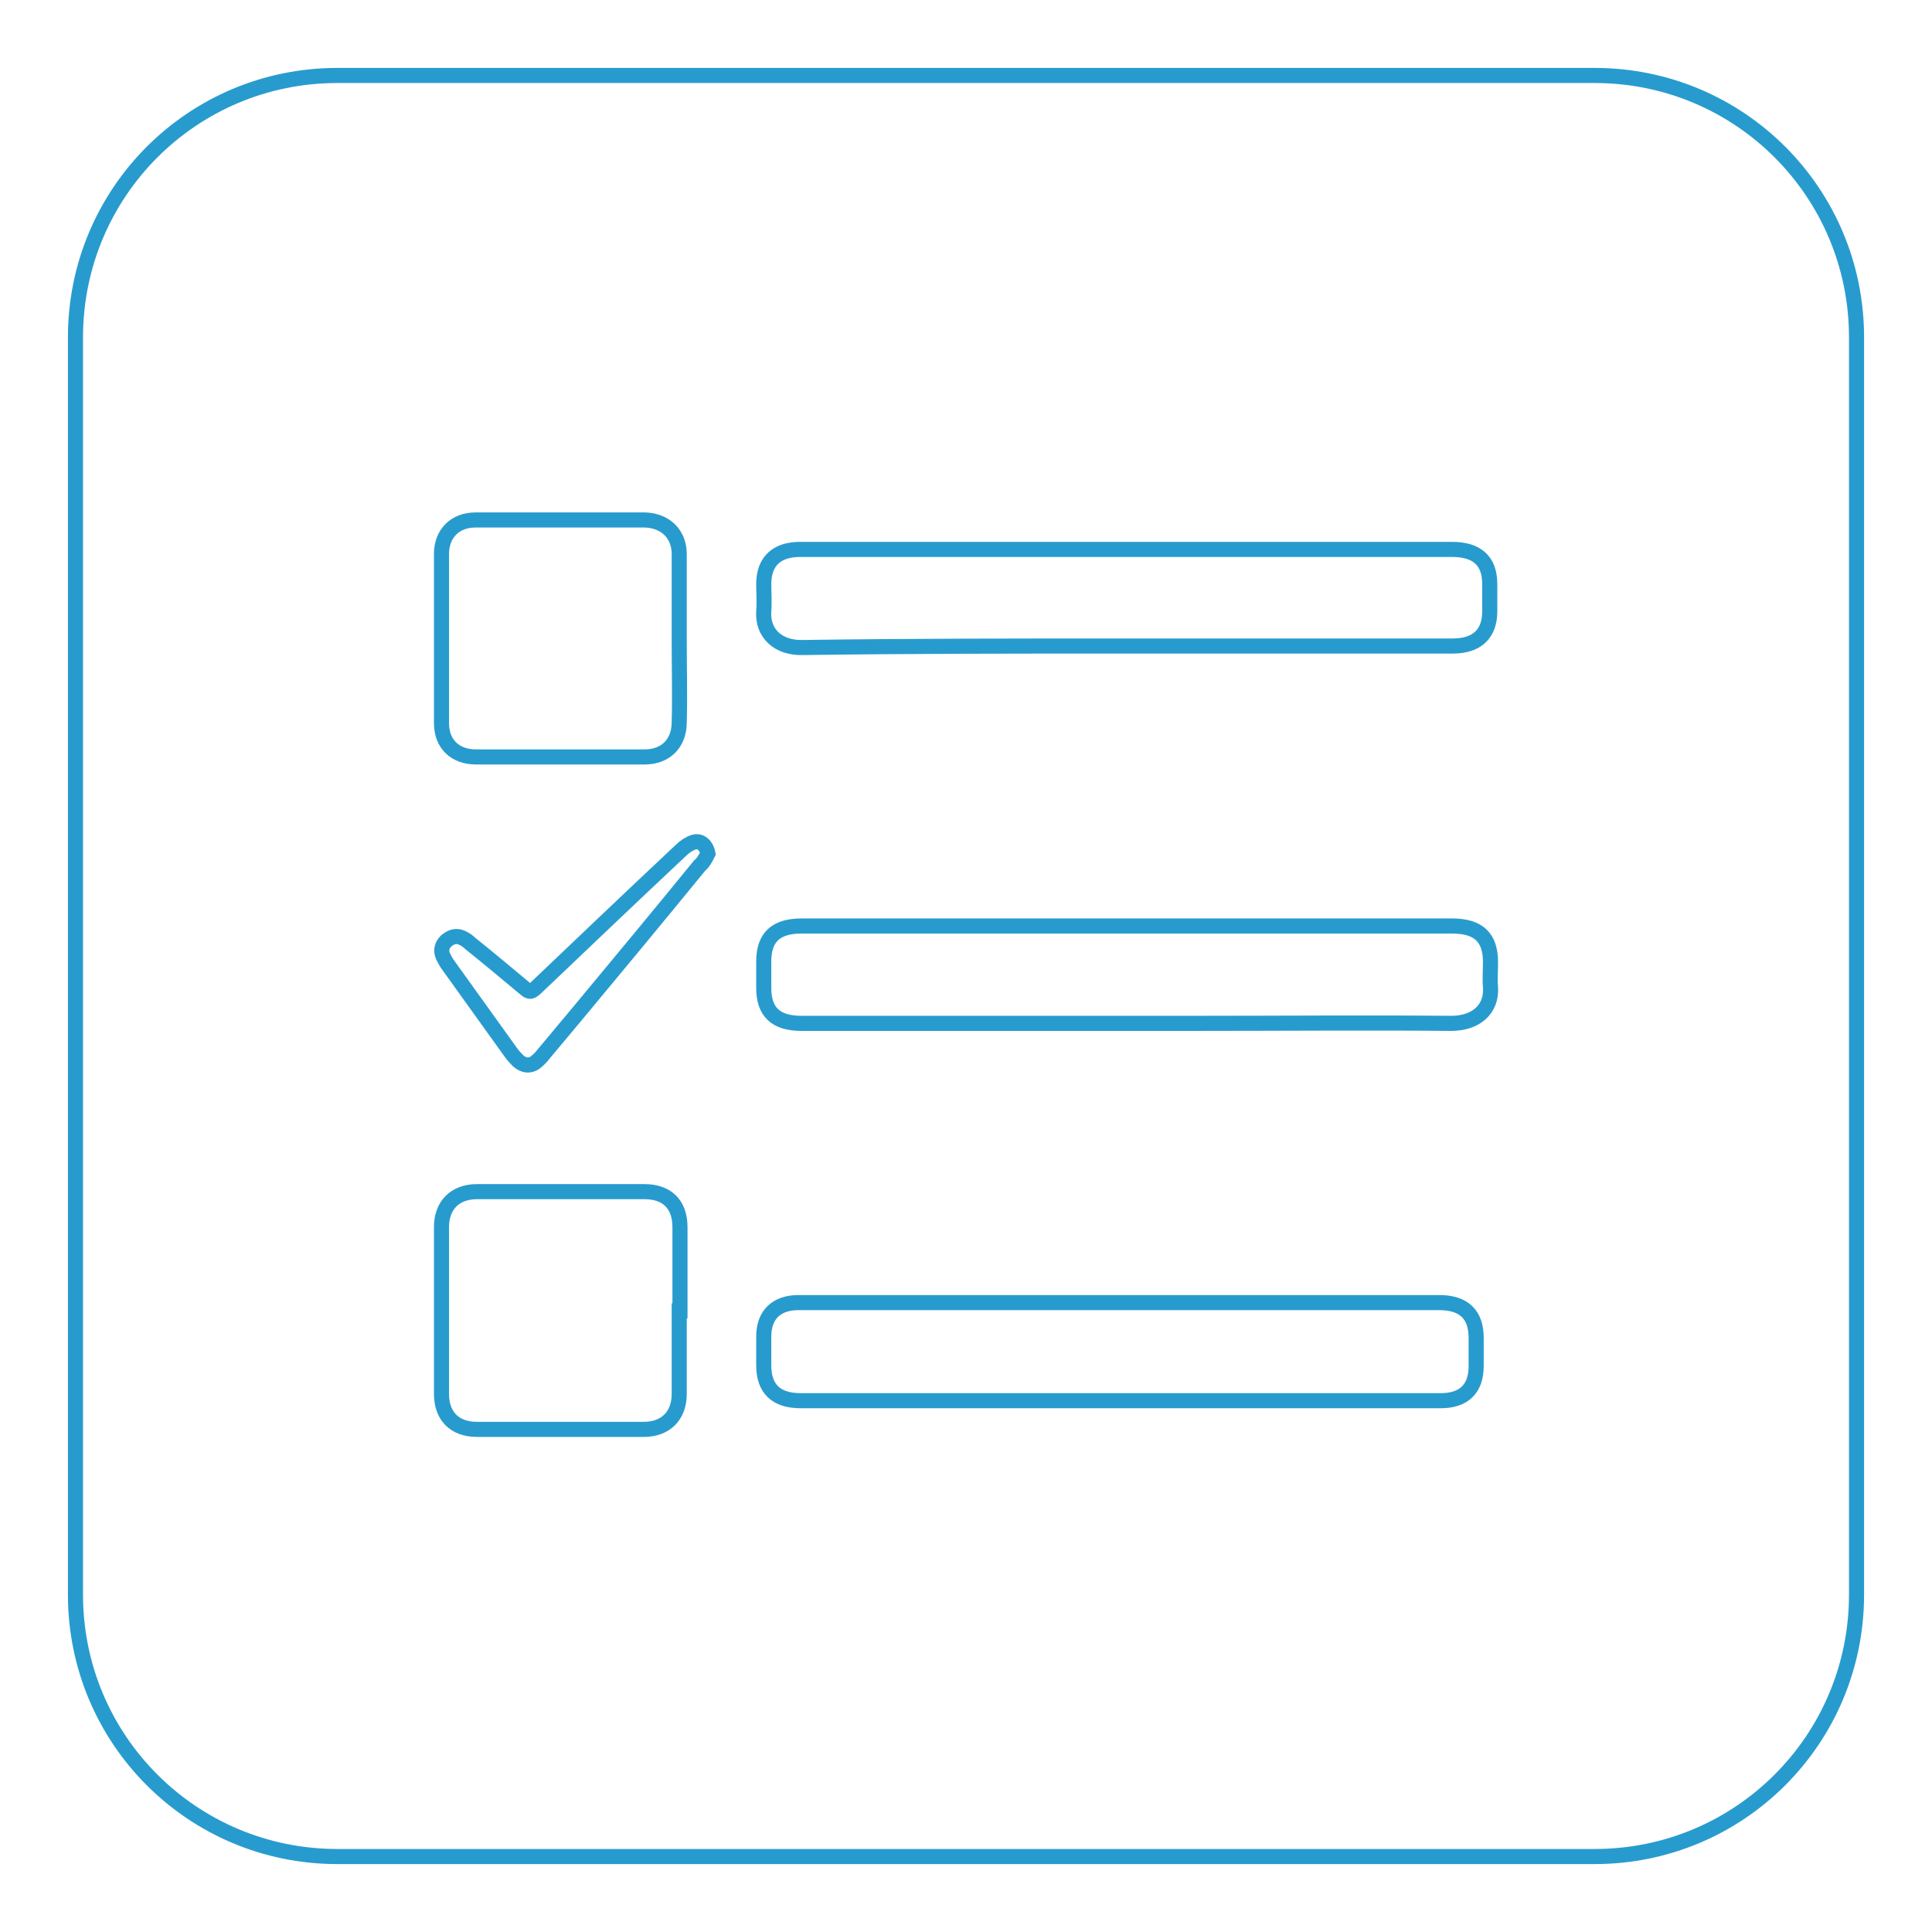<?xml version="1.0" encoding="utf-8"?>
<!-- Svg Vector Icons : http://www.onlinewebfonts.com/icon -->
<!DOCTYPE svg PUBLIC "-//W3C//DTD SVG 1.1//EN" "http://www.w3.org/Graphics/SVG/1.1/DTD/svg11.dtd">
<svg version="1.1" xmlns="http://www.w3.org/2000/svg" xmlns:xlink="http://www.w3.org/1999/xlink" x="0px" y="0px" viewBox="0 0 256 256" enable-background="new 0 0 256 256" xml:space="preserve">
<g> <path stroke-width="2" fill-opacity="0" stroke="#289bce"  d="M44.7,10h166.6c19.2,0,34.7,15.5,34.7,34.7v166.6c0,19.2-15.5,34.7-34.7,34.7H44.7 C25.5,246,10,230.5,10,211.3V44.7C10,25.5,25.5,10,44.7,10z M149.2,85.6h43.3c3.2,0,4.9-1.6,4.9-4.6v-3.6c0-3.1-1.7-4.6-5-4.6H106 c-3.1,0-4.8,1.6-4.8,4.6c0,1.2,0.1,2.4,0,3.6c-0.2,2.9,1.9,4.9,5.2,4.8C120.6,85.6,134.9,85.6,149.2,85.6L149.2,85.6z M149.4,122.7 h-43.2c-3.4,0-5,1.5-5,4.7v3.5c0,3.2,1.6,4.7,5,4.7h52.1c11.3,0,22.7-0.1,34,0c3.2,0,5.4-1.8,5.2-4.8c-0.1-1.1,0-2.2,0-3.3 c0-3.3-1.6-4.8-5.1-4.8H149.4L149.4,122.7z M148.3,185.6h42.6c3.1,0,4.7-1.6,4.7-4.6v-3.7c0-3.1-1.6-4.7-4.9-4.7h-84.9 c-2.9,0-4.6,1.6-4.6,4.5v3.8c0,3.1,1.6,4.7,4.9,4.7H148.3L148.3,185.6z M90,84.8c0-3.8,0-7.6,0-11.4c0-2.6-1.8-4.4-4.5-4.5 c-7.5,0-15,0-22.5,0c-2.7,0-4.5,1.8-4.5,4.5c0,7.5,0,14.9,0,22.4c0,2.8,1.8,4.5,4.6,4.5c7.4,0,14.9,0,22.3,0c2.8,0,4.6-1.8,4.6-4.6 C90.1,92.2,90,88.5,90,84.8z M90.1,173.7c0-3.7,0-7.4,0-11.1c0-3-1.7-4.7-4.7-4.7H63.2c-2.9,0-4.7,1.8-4.7,4.7v22.1 c0,2.9,1.7,4.7,4.7,4.7h22.1c2.9,0,4.7-1.8,4.7-4.7V173.7z M93.8,113.1c-0.2-1.1-1-1.8-1.9-1.5c-0.6,0.2-1.2,0.6-1.7,1.1 c-6.5,6.1-12.9,12.2-19.3,18.3c-0.5,0.4-0.7,0.5-1.2,0.1c-2.4-2-4.9-4.1-7.4-6.1c-0.3-0.3-0.6-0.5-1-0.7c-0.8-0.4-1.5-0.2-2.2,0.4 c-0.6,0.6-0.7,1.3-0.4,2c0.2,0.4,0.4,0.8,0.7,1.2c2.8,3.9,5.6,7.8,8.4,11.7c0.3,0.4,0.6,0.7,0.9,1c0.7,0.6,1.5,0.7,2.2,0.2 c0.4-0.3,0.8-0.7,1.1-1.1c1.5-1.8,3.1-3.7,4.6-5.5c5.4-6.5,10.8-13,16.1-19.5C93.2,114.3,93.5,113.7,93.8,113.1L93.8,113.1z"/></g>
</svg>